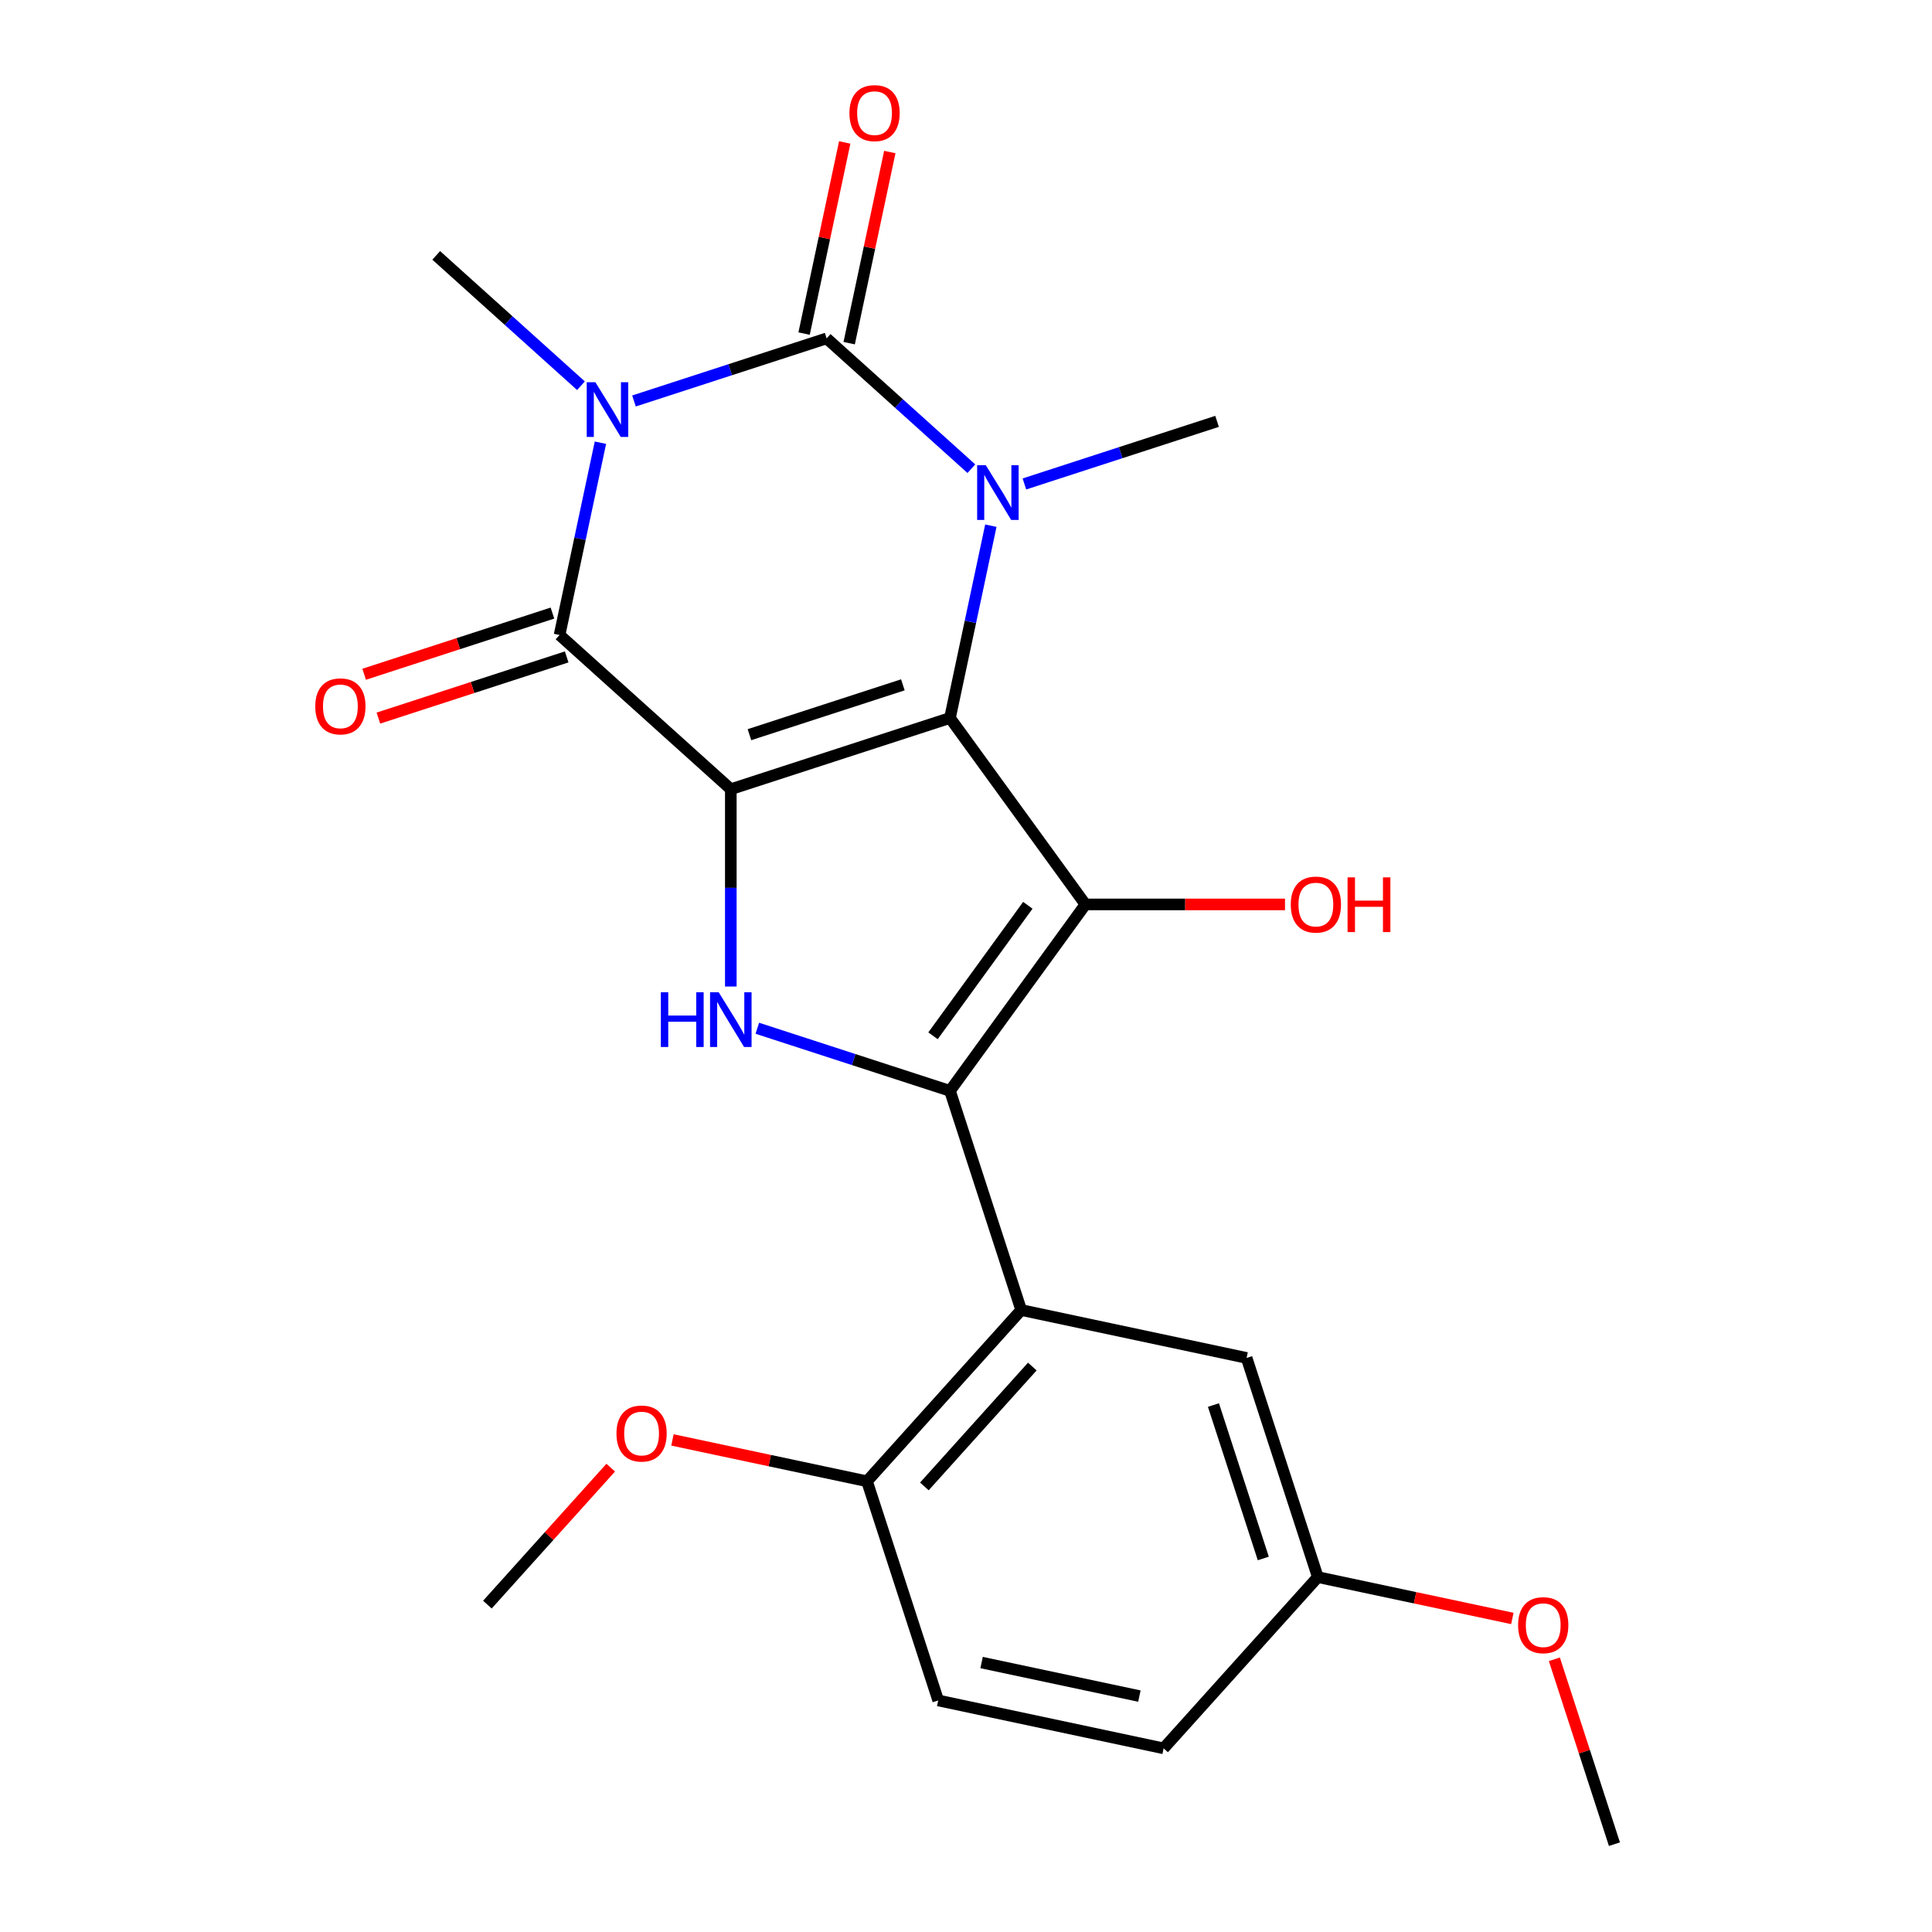 <?xml version='1.0' encoding='iso-8859-1'?>
<svg version='1.1' baseProfile='full'
              xmlns='http://www.w3.org/2000/svg'
                      xmlns:rdkit='http://www.rdkit.org/xml'
                      xmlns:xlink='http://www.w3.org/1999/xlink'
                  xml:space='preserve'
width='1000px' height='1000px' viewBox='0 0 1000 1000'>
<!-- END OF HEADER -->
<rect style='opacity:1.0;fill:#FFFFFF;stroke:none' width='1000' height='1000' x='0' y='0'> </rect>
<path class='bond-0' d='M 378.268,408.487 L 491.708,371.627' style='fill:none;fill-rule:evenodd;stroke:#000000;stroke-width:6px;stroke-linecap:butt;stroke-linejoin:miter;stroke-opacity:1' />
<path class='bond-0' d='M 387.912,380.27 L 467.321,354.468' style='fill:none;fill-rule:evenodd;stroke:#000000;stroke-width:6px;stroke-linecap:butt;stroke-linejoin:miter;stroke-opacity:1' />
<path class='bond-6' d='M 378.268,408.487 L 289.626,328.674' style='fill:none;fill-rule:evenodd;stroke:#000000;stroke-width:6px;stroke-linecap:butt;stroke-linejoin:miter;stroke-opacity:1' />
<path class='bond-7' d='M 378.268,408.487 L 378.268,459.555' style='fill:none;fill-rule:evenodd;stroke:#000000;stroke-width:6px;stroke-linecap:butt;stroke-linejoin:miter;stroke-opacity:1' />
<path class='bond-7' d='M 378.268,459.555 L 378.268,510.623' style='fill:none;fill-rule:evenodd;stroke:#0000FF;stroke-width:6px;stroke-linecap:butt;stroke-linejoin:miter;stroke-opacity:1' />
<path class='bond-3' d='M 491.708,371.627 L 502.286,321.862' style='fill:none;fill-rule:evenodd;stroke:#000000;stroke-width:6px;stroke-linecap:butt;stroke-linejoin:miter;stroke-opacity:1' />
<path class='bond-3' d='M 502.286,321.862 L 512.864,272.097' style='fill:none;fill-rule:evenodd;stroke:#0000FF;stroke-width:6px;stroke-linecap:butt;stroke-linejoin:miter;stroke-opacity:1' />
<path class='bond-4' d='M 491.708,371.627 L 561.819,468.126' style='fill:none;fill-rule:evenodd;stroke:#000000;stroke-width:6px;stroke-linecap:butt;stroke-linejoin:miter;stroke-opacity:1' />
<path class='bond-1' d='M 310.782,229.143 L 300.204,278.908' style='fill:none;fill-rule:evenodd;stroke:#0000FF;stroke-width:6px;stroke-linecap:butt;stroke-linejoin:miter;stroke-opacity:1' />
<path class='bond-1' d='M 300.204,278.908 L 289.626,328.674' style='fill:none;fill-rule:evenodd;stroke:#000000;stroke-width:6px;stroke-linecap:butt;stroke-linejoin:miter;stroke-opacity:1' />
<path class='bond-2' d='M 328.148,207.543 L 378.007,191.343' style='fill:none;fill-rule:evenodd;stroke:#0000FF;stroke-width:6px;stroke-linecap:butt;stroke-linejoin:miter;stroke-opacity:1' />
<path class='bond-2' d='M 378.007,191.343 L 427.867,175.142' style='fill:none;fill-rule:evenodd;stroke:#000000;stroke-width:6px;stroke-linecap:butt;stroke-linejoin:miter;stroke-opacity:1' />
<path class='bond-14' d='M 300.704,199.646 L 263.244,165.917' style='fill:none;fill-rule:evenodd;stroke:#0000FF;stroke-width:6px;stroke-linecap:butt;stroke-linejoin:miter;stroke-opacity:1' />
<path class='bond-14' d='M 263.244,165.917 L 225.784,132.188' style='fill:none;fill-rule:evenodd;stroke:#000000;stroke-width:6px;stroke-linecap:butt;stroke-linejoin:miter;stroke-opacity:1' />
<path class='bond-9' d='M 439.534,177.622 L 450.048,128.157' style='fill:none;fill-rule:evenodd;stroke:#000000;stroke-width:6px;stroke-linecap:butt;stroke-linejoin:miter;stroke-opacity:1' />
<path class='bond-9' d='M 450.048,128.157 L 460.562,78.692' style='fill:none;fill-rule:evenodd;stroke:#FF0000;stroke-width:6px;stroke-linecap:butt;stroke-linejoin:miter;stroke-opacity:1' />
<path class='bond-9' d='M 416.199,172.662 L 426.713,123.197' style='fill:none;fill-rule:evenodd;stroke:#000000;stroke-width:6px;stroke-linecap:butt;stroke-linejoin:miter;stroke-opacity:1' />
<path class='bond-9' d='M 426.713,123.197 L 437.228,73.732' style='fill:none;fill-rule:evenodd;stroke:#FF0000;stroke-width:6px;stroke-linecap:butt;stroke-linejoin:miter;stroke-opacity:1' />
<path class='bond-24' d='M 427.867,175.142 L 465.326,208.871' style='fill:none;fill-rule:evenodd;stroke:#000000;stroke-width:6px;stroke-linecap:butt;stroke-linejoin:miter;stroke-opacity:1' />
<path class='bond-24' d='M 465.326,208.871 L 502.786,242.6' style='fill:none;fill-rule:evenodd;stroke:#0000FF;stroke-width:6px;stroke-linecap:butt;stroke-linejoin:miter;stroke-opacity:1' />
<path class='bond-15' d='M 530.23,250.497 L 580.089,234.296' style='fill:none;fill-rule:evenodd;stroke:#0000FF;stroke-width:6px;stroke-linecap:butt;stroke-linejoin:miter;stroke-opacity:1' />
<path class='bond-15' d='M 580.089,234.296 L 629.949,218.096' style='fill:none;fill-rule:evenodd;stroke:#000000;stroke-width:6px;stroke-linecap:butt;stroke-linejoin:miter;stroke-opacity:1' />
<path class='bond-13' d='M 561.819,468.126 L 613.467,468.126' style='fill:none;fill-rule:evenodd;stroke:#000000;stroke-width:6px;stroke-linecap:butt;stroke-linejoin:miter;stroke-opacity:1' />
<path class='bond-13' d='M 613.467,468.126 L 665.115,468.126' style='fill:none;fill-rule:evenodd;stroke:#FF0000;stroke-width:6px;stroke-linecap:butt;stroke-linejoin:miter;stroke-opacity:1' />
<path class='bond-23' d='M 561.819,468.126 L 491.708,564.624' style='fill:none;fill-rule:evenodd;stroke:#000000;stroke-width:6px;stroke-linecap:butt;stroke-linejoin:miter;stroke-opacity:1' />
<path class='bond-23' d='M 532.002,468.579 L 482.925,536.128' style='fill:none;fill-rule:evenodd;stroke:#000000;stroke-width:6px;stroke-linecap:butt;stroke-linejoin:miter;stroke-opacity:1' />
<path class='bond-5' d='M 491.708,564.624 L 441.849,548.424' style='fill:none;fill-rule:evenodd;stroke:#000000;stroke-width:6px;stroke-linecap:butt;stroke-linejoin:miter;stroke-opacity:1' />
<path class='bond-5' d='M 441.849,548.424 L 391.99,532.224' style='fill:none;fill-rule:evenodd;stroke:#0000FF;stroke-width:6px;stroke-linecap:butt;stroke-linejoin:miter;stroke-opacity:1' />
<path class='bond-8' d='M 491.708,564.624 L 528.568,678.065' style='fill:none;fill-rule:evenodd;stroke:#000000;stroke-width:6px;stroke-linecap:butt;stroke-linejoin:miter;stroke-opacity:1' />
<path class='bond-11' d='M 285.94,317.329 L 237.211,333.163' style='fill:none;fill-rule:evenodd;stroke:#000000;stroke-width:6px;stroke-linecap:butt;stroke-linejoin:miter;stroke-opacity:1' />
<path class='bond-11' d='M 237.211,333.163 L 188.482,348.996' style='fill:none;fill-rule:evenodd;stroke:#FF0000;stroke-width:6px;stroke-linecap:butt;stroke-linejoin:miter;stroke-opacity:1' />
<path class='bond-11' d='M 293.312,340.018 L 244.583,355.851' style='fill:none;fill-rule:evenodd;stroke:#000000;stroke-width:6px;stroke-linecap:butt;stroke-linejoin:miter;stroke-opacity:1' />
<path class='bond-11' d='M 244.583,355.851 L 195.854,371.684' style='fill:none;fill-rule:evenodd;stroke:#FF0000;stroke-width:6px;stroke-linecap:butt;stroke-linejoin:miter;stroke-opacity:1' />
<path class='bond-10' d='M 528.568,678.065 L 448.755,766.706' style='fill:none;fill-rule:evenodd;stroke:#000000;stroke-width:6px;stroke-linecap:butt;stroke-linejoin:miter;stroke-opacity:1' />
<path class='bond-10' d='M 534.324,707.324 L 478.455,769.373' style='fill:none;fill-rule:evenodd;stroke:#000000;stroke-width:6px;stroke-linecap:butt;stroke-linejoin:miter;stroke-opacity:1' />
<path class='bond-12' d='M 528.568,678.065 L 645.24,702.865' style='fill:none;fill-rule:evenodd;stroke:#000000;stroke-width:6px;stroke-linecap:butt;stroke-linejoin:miter;stroke-opacity:1' />
<path class='bond-16' d='M 448.755,766.706 L 485.614,880.147' style='fill:none;fill-rule:evenodd;stroke:#000000;stroke-width:6px;stroke-linecap:butt;stroke-linejoin:miter;stroke-opacity:1' />
<path class='bond-19' d='M 448.755,766.706 L 398.41,756.005' style='fill:none;fill-rule:evenodd;stroke:#000000;stroke-width:6px;stroke-linecap:butt;stroke-linejoin:miter;stroke-opacity:1' />
<path class='bond-19' d='M 398.41,756.005 L 348.064,745.304' style='fill:none;fill-rule:evenodd;stroke:#FF0000;stroke-width:6px;stroke-linecap:butt;stroke-linejoin:miter;stroke-opacity:1' />
<path class='bond-17' d='M 645.24,702.865 L 682.099,816.305' style='fill:none;fill-rule:evenodd;stroke:#000000;stroke-width:6px;stroke-linecap:butt;stroke-linejoin:miter;stroke-opacity:1' />
<path class='bond-17' d='M 628.08,727.252 L 653.882,806.661' style='fill:none;fill-rule:evenodd;stroke:#000000;stroke-width:6px;stroke-linecap:butt;stroke-linejoin:miter;stroke-opacity:1' />
<path class='bond-25' d='M 485.614,880.147 L 602.286,904.947' style='fill:none;fill-rule:evenodd;stroke:#000000;stroke-width:6px;stroke-linecap:butt;stroke-linejoin:miter;stroke-opacity:1' />
<path class='bond-25' d='M 508.074,860.533 L 589.745,877.892' style='fill:none;fill-rule:evenodd;stroke:#000000;stroke-width:6px;stroke-linecap:butt;stroke-linejoin:miter;stroke-opacity:1' />
<path class='bond-18' d='M 682.099,816.305 L 602.286,904.947' style='fill:none;fill-rule:evenodd;stroke:#000000;stroke-width:6px;stroke-linecap:butt;stroke-linejoin:miter;stroke-opacity:1' />
<path class='bond-20' d='M 682.099,816.305 L 732.444,827.006' style='fill:none;fill-rule:evenodd;stroke:#000000;stroke-width:6px;stroke-linecap:butt;stroke-linejoin:miter;stroke-opacity:1' />
<path class='bond-20' d='M 732.444,827.006 L 782.789,837.708' style='fill:none;fill-rule:evenodd;stroke:#FF0000;stroke-width:6px;stroke-linecap:butt;stroke-linejoin:miter;stroke-opacity:1' />
<path class='bond-21' d='M 316.108,759.649 L 284.188,795.099' style='fill:none;fill-rule:evenodd;stroke:#FF0000;stroke-width:6px;stroke-linecap:butt;stroke-linejoin:miter;stroke-opacity:1' />
<path class='bond-21' d='M 284.188,795.099 L 252.269,830.548' style='fill:none;fill-rule:evenodd;stroke:#000000;stroke-width:6px;stroke-linecap:butt;stroke-linejoin:miter;stroke-opacity:1' />
<path class='bond-22' d='M 804.536,858.847 L 820.083,906.696' style='fill:none;fill-rule:evenodd;stroke:#FF0000;stroke-width:6px;stroke-linecap:butt;stroke-linejoin:miter;stroke-opacity:1' />
<path class='bond-22' d='M 820.083,906.696 L 835.63,954.545' style='fill:none;fill-rule:evenodd;stroke:#000000;stroke-width:6px;stroke-linecap:butt;stroke-linejoin:miter;stroke-opacity:1' />
<path  class='atom-2' d='M 308.166 197.841
L 317.446 212.841
Q 318.366 214.321, 319.846 217.001
Q 321.326 219.681, 321.406 219.841
L 321.406 197.841
L 325.166 197.841
L 325.166 226.161
L 321.286 226.161
L 311.326 209.761
Q 310.166 207.841, 308.926 205.641
Q 307.726 203.441, 307.366 202.761
L 307.366 226.161
L 303.686 226.161
L 303.686 197.841
L 308.166 197.841
' fill='#0000FF'/>
<path  class='atom-4' d='M 510.248 240.795
L 519.528 255.795
Q 520.448 257.275, 521.928 259.955
Q 523.408 262.635, 523.488 262.795
L 523.488 240.795
L 527.248 240.795
L 527.248 269.115
L 523.368 269.115
L 513.408 252.715
Q 512.248 250.795, 511.008 248.595
Q 509.808 246.395, 509.448 245.715
L 509.448 269.115
L 505.768 269.115
L 505.768 240.795
L 510.248 240.795
' fill='#0000FF'/>
<path  class='atom-8' d='M 342.048 513.605
L 345.888 513.605
L 345.888 525.645
L 360.368 525.645
L 360.368 513.605
L 364.208 513.605
L 364.208 541.925
L 360.368 541.925
L 360.368 528.845
L 345.888 528.845
L 345.888 541.925
L 342.048 541.925
L 342.048 513.605
' fill='#0000FF'/>
<path  class='atom-8' d='M 372.008 513.605
L 381.288 528.605
Q 382.208 530.085, 383.688 532.765
Q 385.168 535.445, 385.248 535.605
L 385.248 513.605
L 389.008 513.605
L 389.008 541.925
L 385.128 541.925
L 375.168 525.525
Q 374.008 523.605, 372.768 521.405
Q 371.568 519.205, 371.208 518.525
L 371.208 541.925
L 367.528 541.925
L 367.528 513.605
L 372.008 513.605
' fill='#0000FF'/>
<path  class='atom-10' d='M 439.666 58.55
Q 439.666 51.75, 443.026 47.95
Q 446.386 44.15, 452.666 44.15
Q 458.946 44.15, 462.306 47.95
Q 465.666 51.75, 465.666 58.55
Q 465.666 65.43, 462.266 69.35
Q 458.866 73.23, 452.666 73.23
Q 446.426 73.23, 443.026 69.35
Q 439.666 65.47, 439.666 58.55
M 452.666 70.03
Q 456.986 70.03, 459.306 67.15
Q 461.666 64.23, 461.666 58.55
Q 461.666 52.99, 459.306 50.19
Q 456.986 47.35, 452.666 47.35
Q 448.346 47.35, 445.986 50.15
Q 443.666 52.95, 443.666 58.55
Q 443.666 64.27, 445.986 67.15
Q 448.346 70.03, 452.666 70.03
' fill='#FF0000'/>
<path  class='atom-12' d='M 163.186 365.613
Q 163.186 358.813, 166.546 355.013
Q 169.906 351.213, 176.186 351.213
Q 182.466 351.213, 185.826 355.013
Q 189.186 358.813, 189.186 365.613
Q 189.186 372.493, 185.786 376.413
Q 182.386 380.293, 176.186 380.293
Q 169.946 380.293, 166.546 376.413
Q 163.186 372.533, 163.186 365.613
M 176.186 377.093
Q 180.506 377.093, 182.826 374.213
Q 185.186 371.293, 185.186 365.613
Q 185.186 360.053, 182.826 357.253
Q 180.506 354.413, 176.186 354.413
Q 171.866 354.413, 169.506 357.213
Q 167.186 360.013, 167.186 365.613
Q 167.186 371.333, 169.506 374.213
Q 171.866 377.093, 176.186 377.093
' fill='#FF0000'/>
<path  class='atom-14' d='M 668.097 468.206
Q 668.097 461.406, 671.457 457.606
Q 674.817 453.806, 681.097 453.806
Q 687.377 453.806, 690.737 457.606
Q 694.097 461.406, 694.097 468.206
Q 694.097 475.086, 690.697 479.006
Q 687.297 482.886, 681.097 482.886
Q 674.857 482.886, 671.457 479.006
Q 668.097 475.126, 668.097 468.206
M 681.097 479.686
Q 685.417 479.686, 687.737 476.806
Q 690.097 473.886, 690.097 468.206
Q 690.097 462.646, 687.737 459.846
Q 685.417 457.006, 681.097 457.006
Q 676.777 457.006, 674.417 459.806
Q 672.097 462.606, 672.097 468.206
Q 672.097 473.926, 674.417 476.806
Q 676.777 479.686, 681.097 479.686
' fill='#FF0000'/>
<path  class='atom-14' d='M 697.497 454.126
L 701.337 454.126
L 701.337 466.166
L 715.817 466.166
L 715.817 454.126
L 719.657 454.126
L 719.657 482.446
L 715.817 482.446
L 715.817 469.366
L 701.337 469.366
L 701.337 482.446
L 697.497 482.446
L 697.497 454.126
' fill='#FF0000'/>
<path  class='atom-20' d='M 319.082 741.987
Q 319.082 735.187, 322.442 731.387
Q 325.802 727.587, 332.082 727.587
Q 338.362 727.587, 341.722 731.387
Q 345.082 735.187, 345.082 741.987
Q 345.082 748.867, 341.682 752.787
Q 338.282 756.667, 332.082 756.667
Q 325.842 756.667, 322.442 752.787
Q 319.082 748.907, 319.082 741.987
M 332.082 753.467
Q 336.402 753.467, 338.722 750.587
Q 341.082 747.667, 341.082 741.987
Q 341.082 736.427, 338.722 733.627
Q 336.402 730.787, 332.082 730.787
Q 327.762 730.787, 325.402 733.587
Q 323.082 736.387, 323.082 741.987
Q 323.082 747.707, 325.402 750.587
Q 327.762 753.467, 332.082 753.467
' fill='#FF0000'/>
<path  class='atom-21' d='M 785.771 841.185
Q 785.771 834.385, 789.131 830.585
Q 792.491 826.785, 798.771 826.785
Q 805.051 826.785, 808.411 830.585
Q 811.771 834.385, 811.771 841.185
Q 811.771 848.065, 808.371 851.985
Q 804.971 855.865, 798.771 855.865
Q 792.531 855.865, 789.131 851.985
Q 785.771 848.105, 785.771 841.185
M 798.771 852.665
Q 803.091 852.665, 805.411 849.785
Q 807.771 846.865, 807.771 841.185
Q 807.771 835.625, 805.411 832.825
Q 803.091 829.985, 798.771 829.985
Q 794.451 829.985, 792.091 832.785
Q 789.771 835.585, 789.771 841.185
Q 789.771 846.905, 792.091 849.785
Q 794.451 852.665, 798.771 852.665
' fill='#FF0000'/>
</svg>
